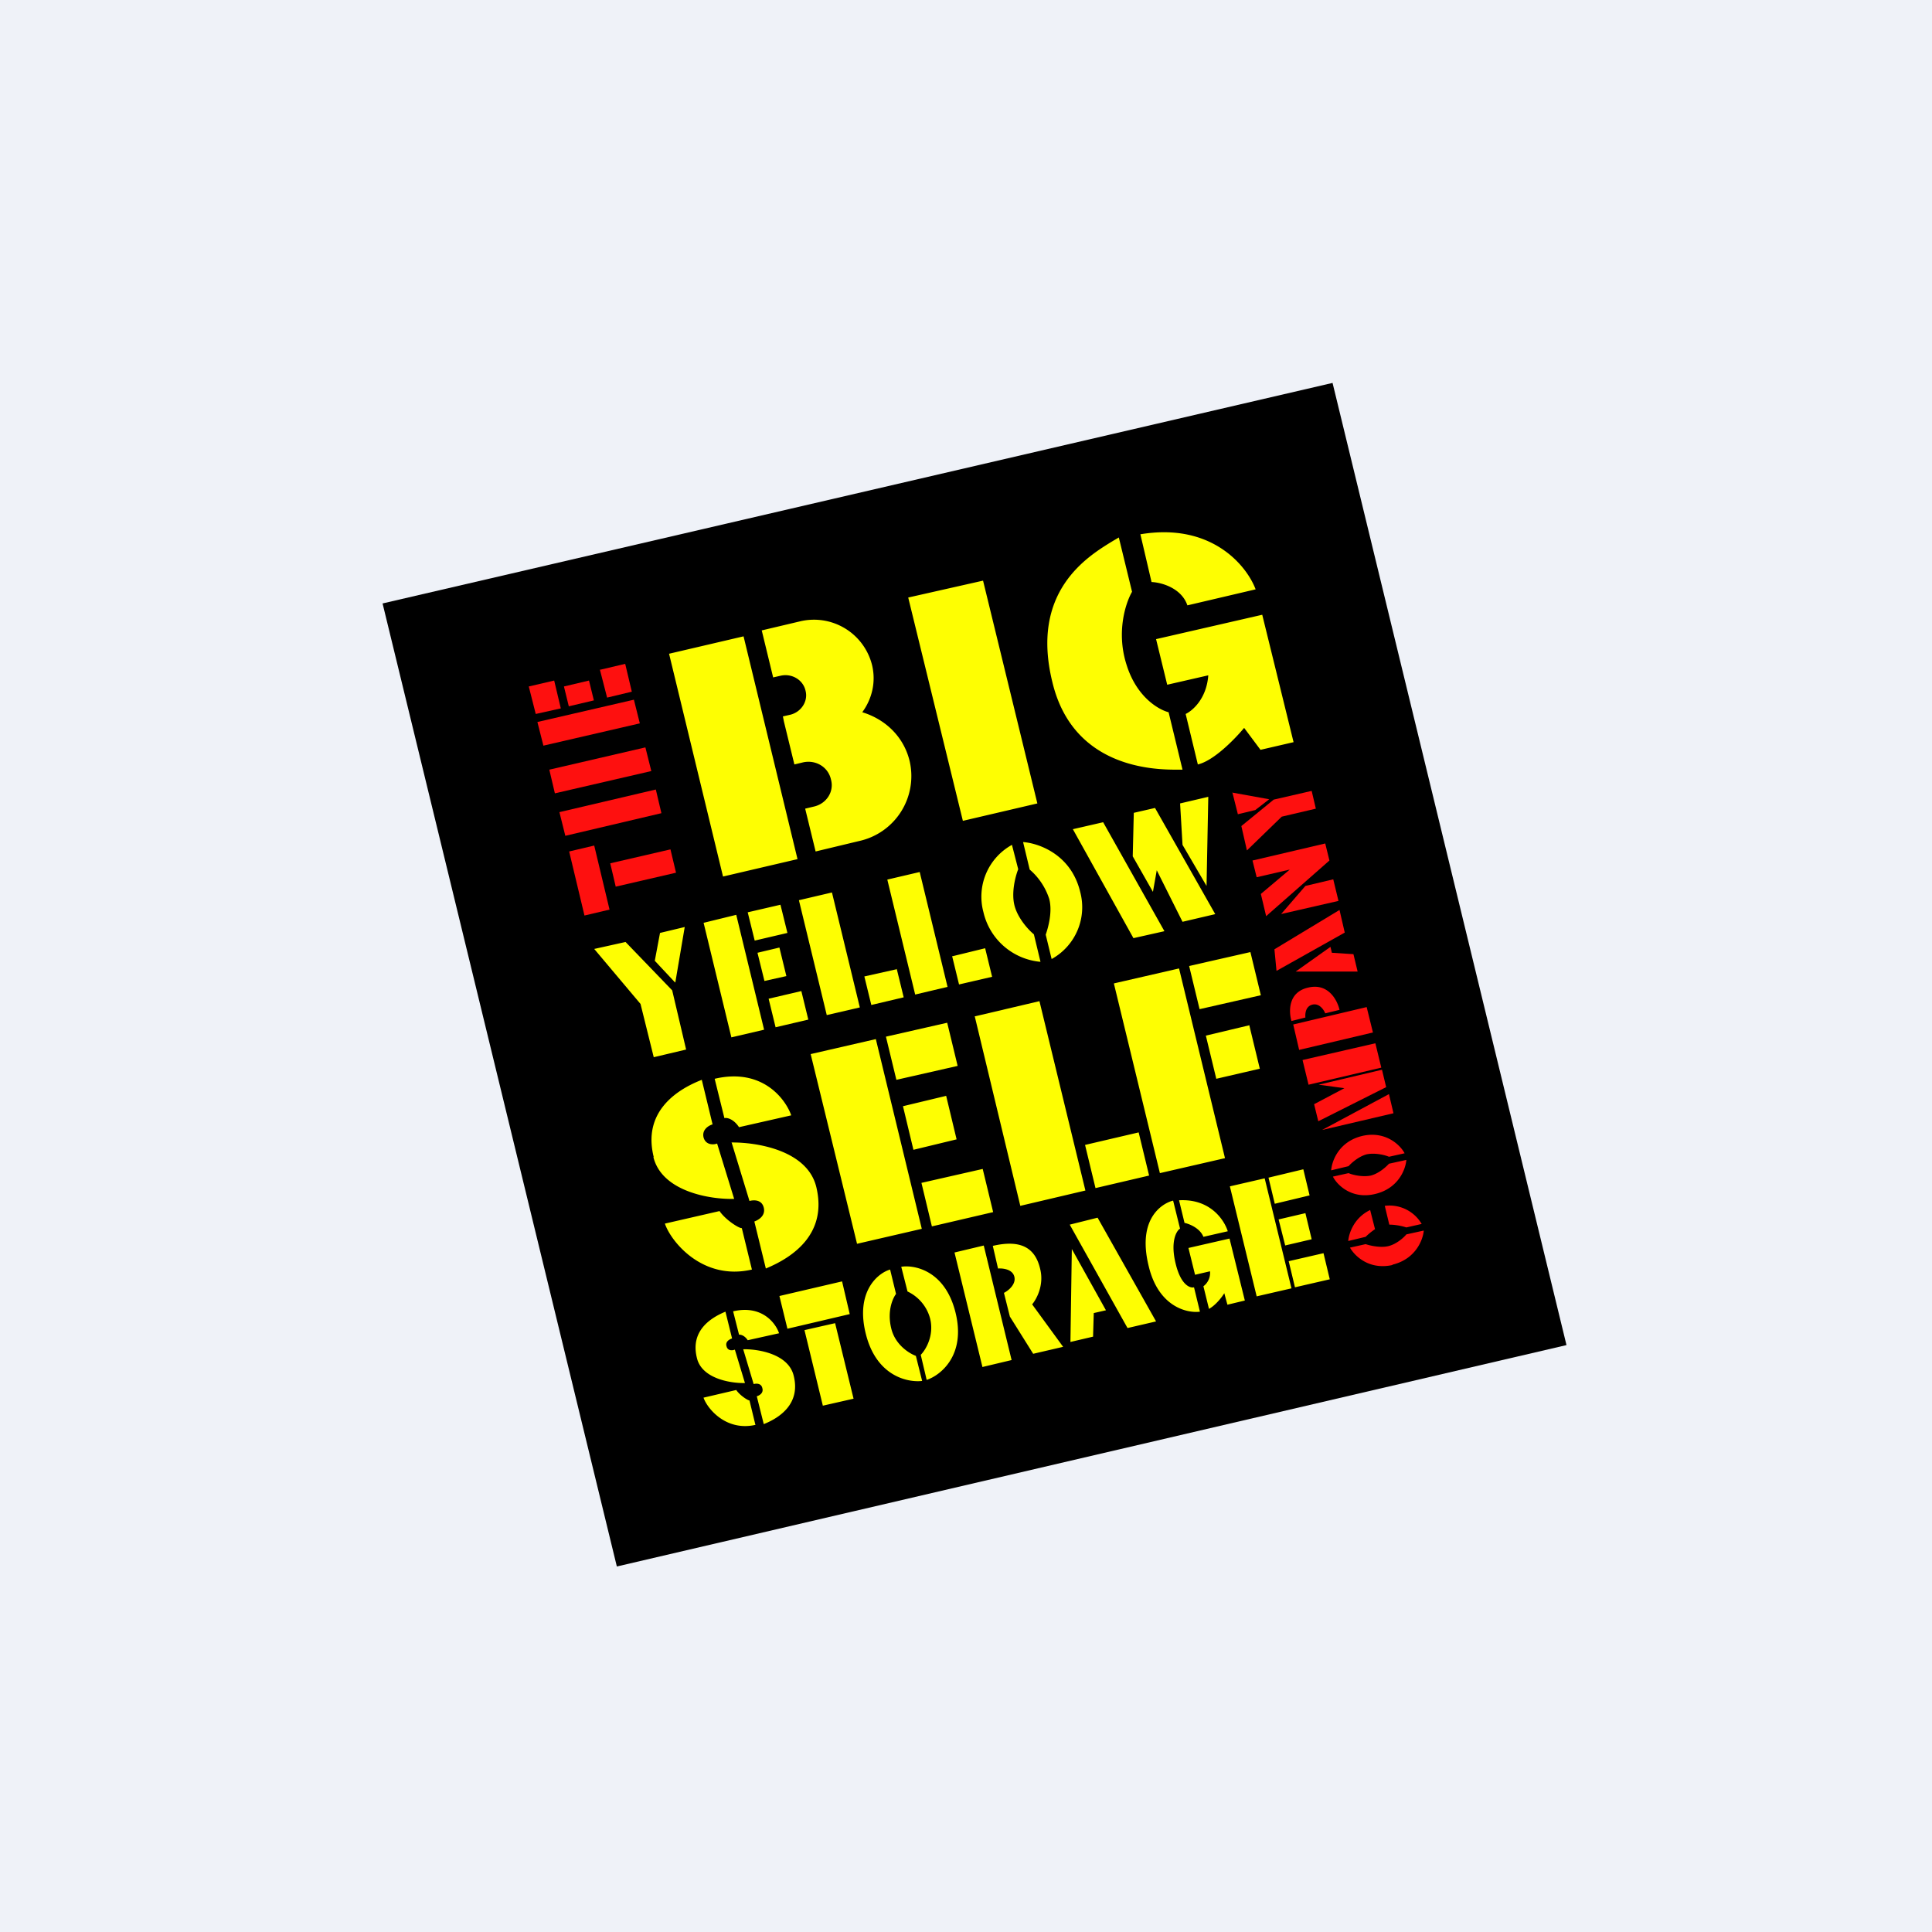 <?xml version="1.0" encoding="UTF-8"?>
<!-- generated by Finnhub -->
<svg viewBox="0 0 55.5 55.5" xmlns="http://www.w3.org/2000/svg">
<path d="M 0,0 H 55.5 V 55.5 H 0 Z" fill="rgb(239, 242, 248)"/>
<path d="M 10.99,17.335 L 38.28,11 L 45,38.64 L 17.72,45 Z"/>
<path d="M 17.23,19.225 L 17.44,20.04 L 18.15,19.87 L 17.96,19.07 L 17.24,19.24 Z M 15.39,20.51 L 15.19,19.72 L 15.92,19.55 L 16.11,20.35 L 15.39,20.51 Z M 16.79,26.3 L 16.35,24.46 L 17.07,24.29 L 17.51,26.13 L 16.79,26.3 Z M 17.69,25.48 L 17.53,24.8 L 19.26,24.4 L 19.42,25.07 L 17.69,25.47 Z M 16.07,23.33 L 16.24,24.01 L 19,23.36 L 18.84,22.68 L 16.07,23.33 Z M 15.94,22.79 L 15.78,22.11 L 18.54,21.47 L 18.71,22.15 L 15.94,22.79 Z M 15.44,20.75 L 15.61,21.42 L 18.38,20.78 L 18.21,20.1 L 15.44,20.74 Z M 16.34,20.29 L 16.2,19.72 L 16.92,19.55 L 17.06,20.12 L 16.34,20.29 Z" fill="rgb(254, 16, 15)"/>
<path d="M 26.09,17.165 L 28.24,16.68 L 29.8,23.08 L 27.66,23.58 Z M 21.88,18.1 L 22.21,19.46 L 22.43,19.41 C 22.75,19.34 23.07,19.53 23.14,19.84 C 23.22,20.14 23.02,20.45 22.71,20.53 L 22.49,20.58 L 22.52,20.73 L 22.82,21.96 L 23.07,21.9 C 23.43,21.82 23.79,22.03 23.87,22.39 C 23.97,22.74 23.74,23.09 23.38,23.17 L 23.13,23.23 L 23.43,24.46 L 24.68,24.16 A 1.91,1.91 0 0,0 26.13,21.86 C 25.96,21.16 25.43,20.66 24.77,20.46 C 25.05,20.08 25.17,19.59 25.05,19.1 A 1.72,1.72 0 0,0 22.98,17.85 L 21.88,18.11 Z M 21.36,18.28 L 19.22,18.78 L 20.77,25.18 L 22.91,24.68 L 21.36,18.28 Z M 30.23,19.59 C 30.83,22.11 33.23,22.11 33.83,22.11 H 33.97 L 33.57,20.46 C 33.29,20.39 32.65,20.03 32.36,19.09 C 32.06,18.15 32.34,17.31 32.52,17 L 32.14,15.44 L 31.97,15.54 C 31.25,15.98 29.59,16.98 30.23,19.59 Z M 34.06,20.51 L 34.41,21.96 C 34.88,21.85 35.49,21.21 35.74,20.91 L 36.21,21.54 L 37.16,21.32 L 36.26,17.66 L 33.21,18.36 L 33.53,19.67 L 34.71,19.4 C 34.66,20.08 34.25,20.42 34.06,20.51 Z M 32.76,15.35 L 33.08,16.72 C 33.36,16.73 33.94,16.89 34.11,17.39 L 36.07,16.93 C 35.82,16.26 34.81,15 32.75,15.35 Z M 32.54,24.6 L 33.12,25.62 L 33.23,25 L 33.97,26.48 L 34.91,26.26 L 33.18,23.21 L 32.57,23.35 L 32.54,24.59 Z M 30.82,23.82 L 32.56,26.95 L 33.45,26.75 L 31.69,23.62 L 30.82,23.82 Z M 34.66,25.45 L 33.97,24.27 L 33.9,23.08 L 34.71,22.89 L 34.66,25.45 Z M 29.39,24.19 C 29.83,24.22 30.77,24.54 31.03,25.62 A 1.7,1.7 0 0,1 30.21,27.55 L 30.04,26.85 C 30.11,26.65 30.24,26.19 30.14,25.82 A 1.87,1.87 0 0,0 29.58,24.98 L 29.39,24.19 Z M 29.89,27.63 A 1.85,1.85 0 0,1 28.25,26.2 A 1.7,1.7 0 0,1 29.07,24.27 L 29.25,24.97 C 29.17,25.17 29.05,25.63 29.14,26 C 29.23,26.37 29.54,26.71 29.7,26.84 L 29.89,27.63 Z M 19.39,28.22 L 18.81,27.6 L 18.96,26.8 L 19.67,26.63 L 19.4,28.22 Z M 17.97,27.06 L 17.07,27.26 L 18.4,28.84 L 18.78,30.37 L 19.71,30.15 L 19.31,28.45 L 17.97,27.06 Z M 21.47,26.21 L 22.42,25.99 L 22.62,26.8 L 21.68,27.02 L 21.48,26.21 Z M 20.21,26.51 L 21.15,26.28 L 21.95,29.58 L 21.01,29.8 L 20.21,26.5 Z M 23.02,28.47 L 22.08,28.69 L 22.28,29.51 L 23.22,29.29 L 23.02,28.47 Z M 21.76,27.37 L 22.39,27.22 L 22.59,28.04 L 21.96,28.18 L 21.76,27.37 Z M 23.89,25.64 L 22.95,25.86 L 23.75,29.16 L 24.7,28.94 L 23.9,25.64 Z M 25.77,27.84 L 24.83,28.05 L 25.03,28.87 L 25.96,28.65 L 25.76,27.83 Z M 25.48,25.27 L 26.42,25.05 L 27.22,28.35 L 26.29,28.57 L 25.49,25.27 Z M 27.36,27.47 L 28.3,27.24 L 28.5,28.06 L 27.55,28.28 L 27.35,27.46 Z M 27.99,29.2 L 29.86,28.76 L 31.18,34.2 L 29.31,34.64 L 28,29.19 Z M 31.17,32.89 L 32.71,32.53 L 33.01,33.77 L 31.47,34.13 L 31.17,32.89 Z M 18.77,33.24 C 19.02,34.24 20.42,34.46 21.09,34.44 L 20.6,32.85 C 20.5,32.89 20.27,32.9 20.21,32.67 C 20.16,32.45 20.36,32.33 20.47,32.3 L 20.16,31.02 C 19.39,31.32 18.46,31.97 18.78,33.24 Z M 20.81,32.12 L 20.53,30.99 C 21.89,30.67 22.56,31.56 22.73,32.04 L 21.23,32.38 C 21.07,32.14 20.88,32.1 20.81,32.12 Z M 21.01,32.82 C 21.71,32.81 23.19,33.03 23.45,34.1 C 23.77,35.43 22.8,36.11 22,36.44 L 21.67,35.09 C 21.78,35.05 22,34.93 21.94,34.69 C 21.88,34.45 21.64,34.47 21.53,34.5 L 21.02,32.83 Z M 21.31,35.28 L 21.6,36.47 C 20.18,36.8 19.27,35.66 19.1,35.15 L 20.67,34.79 C 20.84,35.04 21.23,35.29 21.31,35.28 Z M 25.45,29.78 L 27.21,29.38 L 27.51,30.62 L 25.75,31.02 L 25.45,29.78 Z M 23.29,30.28 L 25.16,29.85 L 26.48,35.3 L 24.62,35.73 L 23.29,30.29 Z M 28.23,33.58 L 26.47,33.98 L 26.77,35.23 L 28.53,34.82 L 28.23,33.58 Z M 25.93,31.78 L 27.18,31.48 L 27.48,32.73 L 26.24,33.03 L 25.94,31.78 Z M 34.16,27.75 L 35.92,27.35 L 36.22,28.59 L 34.46,28.99 L 34.16,27.75 Z M 32,28.25 L 33.87,27.82 L 35.19,33.27 L 33.32,33.7 L 32,28.26 Z M 35.9,29.45 L 34.64,29.75 L 34.94,30.99 L 36.19,30.7 L 35.89,29.46 Z M 36.1,37.24 L 35.33,34.08 L 36.33,33.85 L 37.1,37.01 L 36.1,37.24 Z M 36.62,34.58 L 36.44,33.83 L 37.44,33.59 L 37.62,34.34 L 36.62,34.58 Z M 37.02,36.23 L 37.2,36.98 L 38.2,36.75 L 38.02,36 L 37.02,36.23 Z M 36.92,35.78 L 36.73,35.03 L 37.5,34.85 L 37.68,35.6 L 36.91,35.78 Z M 32.39,38.15 L 30.73,35.18 L 31.53,34.98 L 33.21,37.96 L 32.39,38.15 Z M 31.39,38.4 L 30.75,38.55 L 30.79,35.88 L 31.77,37.64 L 31.42,37.72 L 31.4,38.4 Z M 28.22,39.26 L 27.42,35.98 L 28.26,35.78 L 29.06,39.07 L 28.22,39.27 Z M 28.52,35.79 L 28.67,36.44 C 28.81,36.43 29.09,36.46 29.14,36.68 C 29.19,36.9 28.96,37.08 28.84,37.14 L 29.01,37.82 L 29.68,38.89 L 30.54,38.69 L 29.65,37.47 C 29.77,37.33 30,36.92 29.88,36.45 C 29.74,35.85 29.33,35.6 28.52,35.79 Z M 27.45,37.71 C 27.75,38.93 27.02,39.51 26.62,39.64 L 26.45,38.92 C 26.59,38.78 26.84,38.37 26.72,37.88 A 1.2,1.2 0 0,0 26.07,37.1 L 25.89,36.39 C 26.26,36.33 27.15,36.49 27.45,37.71 Z M 24.87,38.31 C 25.17,39.53 26.07,39.72 26.49,39.67 L 26.31,38.95 C 26.12,38.88 25.71,38.63 25.6,38.15 C 25.48,37.65 25.65,37.29 25.74,37.17 L 25.57,36.47 C 25.22,36.57 24.57,37.1 24.87,38.31 Z M 22.62,38.17 L 22.39,37.23 L 24.19,36.81 L 24.41,37.75 L 22.62,38.17 Z M 23.64,40.39 L 23.11,38.21 L 23.99,38.01 L 24.52,40.18 L 23.64,40.38 Z M 21.4,39.73 C 21,39.74 20.16,39.61 20.02,39.01 C 19.83,38.25 20.38,37.87 20.84,37.68 L 21.03,38.45 C 20.96,38.47 20.83,38.54 20.87,38.67 C 20.9,38.81 21.04,38.8 21.11,38.77 L 21.4,39.73 Z M 21.06,37.67 L 21.23,38.34 C 21.27,38.34 21.38,38.35 21.48,38.5 L 22.38,38.3 C 22.28,38 21.88,37.48 21.06,37.67 Z M 22.8,39.52 C 22.65,38.89 21.77,38.75 21.35,38.76 L 21.65,39.76 C 21.72,39.74 21.87,39.73 21.9,39.88 C 21.94,40.02 21.81,40.09 21.74,40.11 L 21.94,40.91 C 22.42,40.72 23,40.31 22.8,39.52 Z M 21.7,40.93 L 21.53,40.23 C 21.48,40.23 21.25,40.08 21.15,39.93 L 20.21,40.15 C 20.31,40.45 20.85,41.13 21.71,40.93 Z M 33.9,35.3 L 33.7,34.49 C 33.47,34.54 32.64,34.93 33,36.38 C 33.28,37.54 34.1,37.73 34.47,37.68 L 34.3,36.98 C 34.19,37.01 33.92,36.92 33.77,36.29 C 33.62,35.67 33.79,35.37 33.89,35.3 Z M 34.03,35.14 L 33.87,34.48 C 34.77,34.43 35.17,35.05 35.27,35.37 L 34.57,35.53 C 34.47,35.28 34.17,35.16 34.03,35.13 Z M 34.33,36.62 L 34.14,35.85 L 35.32,35.58 L 35.76,37.36 L 35.26,37.48 L 35.17,37.15 C 35.11,37.25 34.93,37.49 34.73,37.6 L 34.57,36.95 A 0.48,0.48 0 0,0 34.76,36.52 L 34.33,36.62 Z" fill="rgb(254, 254, 2)"/>
<path d="M 35.4,22.755 L 35.56,23.39 L 36.06,23.27 L 36.46,22.96 L 35.41,22.77 Z M 35.66,23.73 L 35.82,24.43 L 36.82,23.46 L 37.8,23.23 L 37.68,22.72 L 36.59,22.97 L 35.66,23.73 Z M 36.37,26.31 L 36.22,25.68 L 37.05,24.98 L 36.1,25.2 L 35.98,24.72 L 38.07,24.23 L 38.19,24.72 L 36.37,26.32 Z M 36.79,26.26 L 38.45,25.88 L 38.3,25.26 L 37.5,25.45 L 36.8,26.26 Z M 38.63,26.79 L 36.67,27.89 L 36.61,27.27 L 38.48,26.14 L 38.63,26.79 Z M 39,27.91 H 37.22 L 38.22,27.2 L 38.26,27.37 L 38.88,27.41 L 39,27.91 Z M 37.1,29.33 C 37.02,29.06 37,28.5 37.58,28.37 C 38.16,28.23 38.42,28.74 38.48,29.01 L 38.07,29.11 C 38.03,29.01 37.9,28.81 37.7,28.86 C 37.5,28.91 37.49,29.13 37.5,29.23 L 37.1,29.33 Z M 37.32,30.16 L 37.15,29.43 L 39.26,28.93 L 39.44,29.66 L 37.32,30.16 Z M 37.42,30.46 L 37.59,31.16 L 39.68,30.67 L 39.51,29.97 L 37.42,30.45 Z M 37.87,32.21 L 37.75,31.72 L 38.62,31.26 L 37.88,31.16 L 39.7,30.73 L 39.82,31.23 L 37.87,32.21 Z M 37.98,32.46 L 40.03,31.98 L 39.9,31.43 L 37.98,32.46 Z M 38.24,33.62 C 38.26,33.35 38.46,32.79 39.14,32.63 C 39.81,32.48 40.23,32.9 40.35,33.13 L 39.9,33.23 C 39.79,33.18 39.5,33.11 39.26,33.16 C 39.03,33.22 38.82,33.41 38.74,33.5 L 38.24,33.62 Z M 40.4,33.32 C 40.38,33.58 40.18,34.14 39.5,34.3 C 38.83,34.46 38.41,34.04 38.29,33.8 L 38.74,33.7 C 38.85,33.75 39.14,33.82 39.38,33.77 C 39.61,33.71 39.82,33.52 39.9,33.43 L 40.4,33.32 Z M 39.36,34.76 C 38.9,34.98 38.75,35.42 38.73,35.65 L 39.23,35.53 C 39.28,35.48 39.38,35.39 39.5,35.31 L 39.36,34.76 Z M 39.91,35.18 C 40.11,35.18 40.31,35.23 40.4,35.26 L 40.84,35.16 A 1.07,1.07 0 0,0 39.78,34.64 L 39.91,35.18 Z M 40,36.33 C 40.67,36.17 40.88,35.61 40.9,35.35 L 40.4,35.46 C 40.32,35.56 40.1,35.75 39.87,35.8 C 39.64,35.85 39.35,35.78 39.23,35.74 L 38.78,35.84 C 38.91,36.07 39.32,36.49 40,36.34 Z" fill="rgb(254, 16, 15)"/>
</svg>

